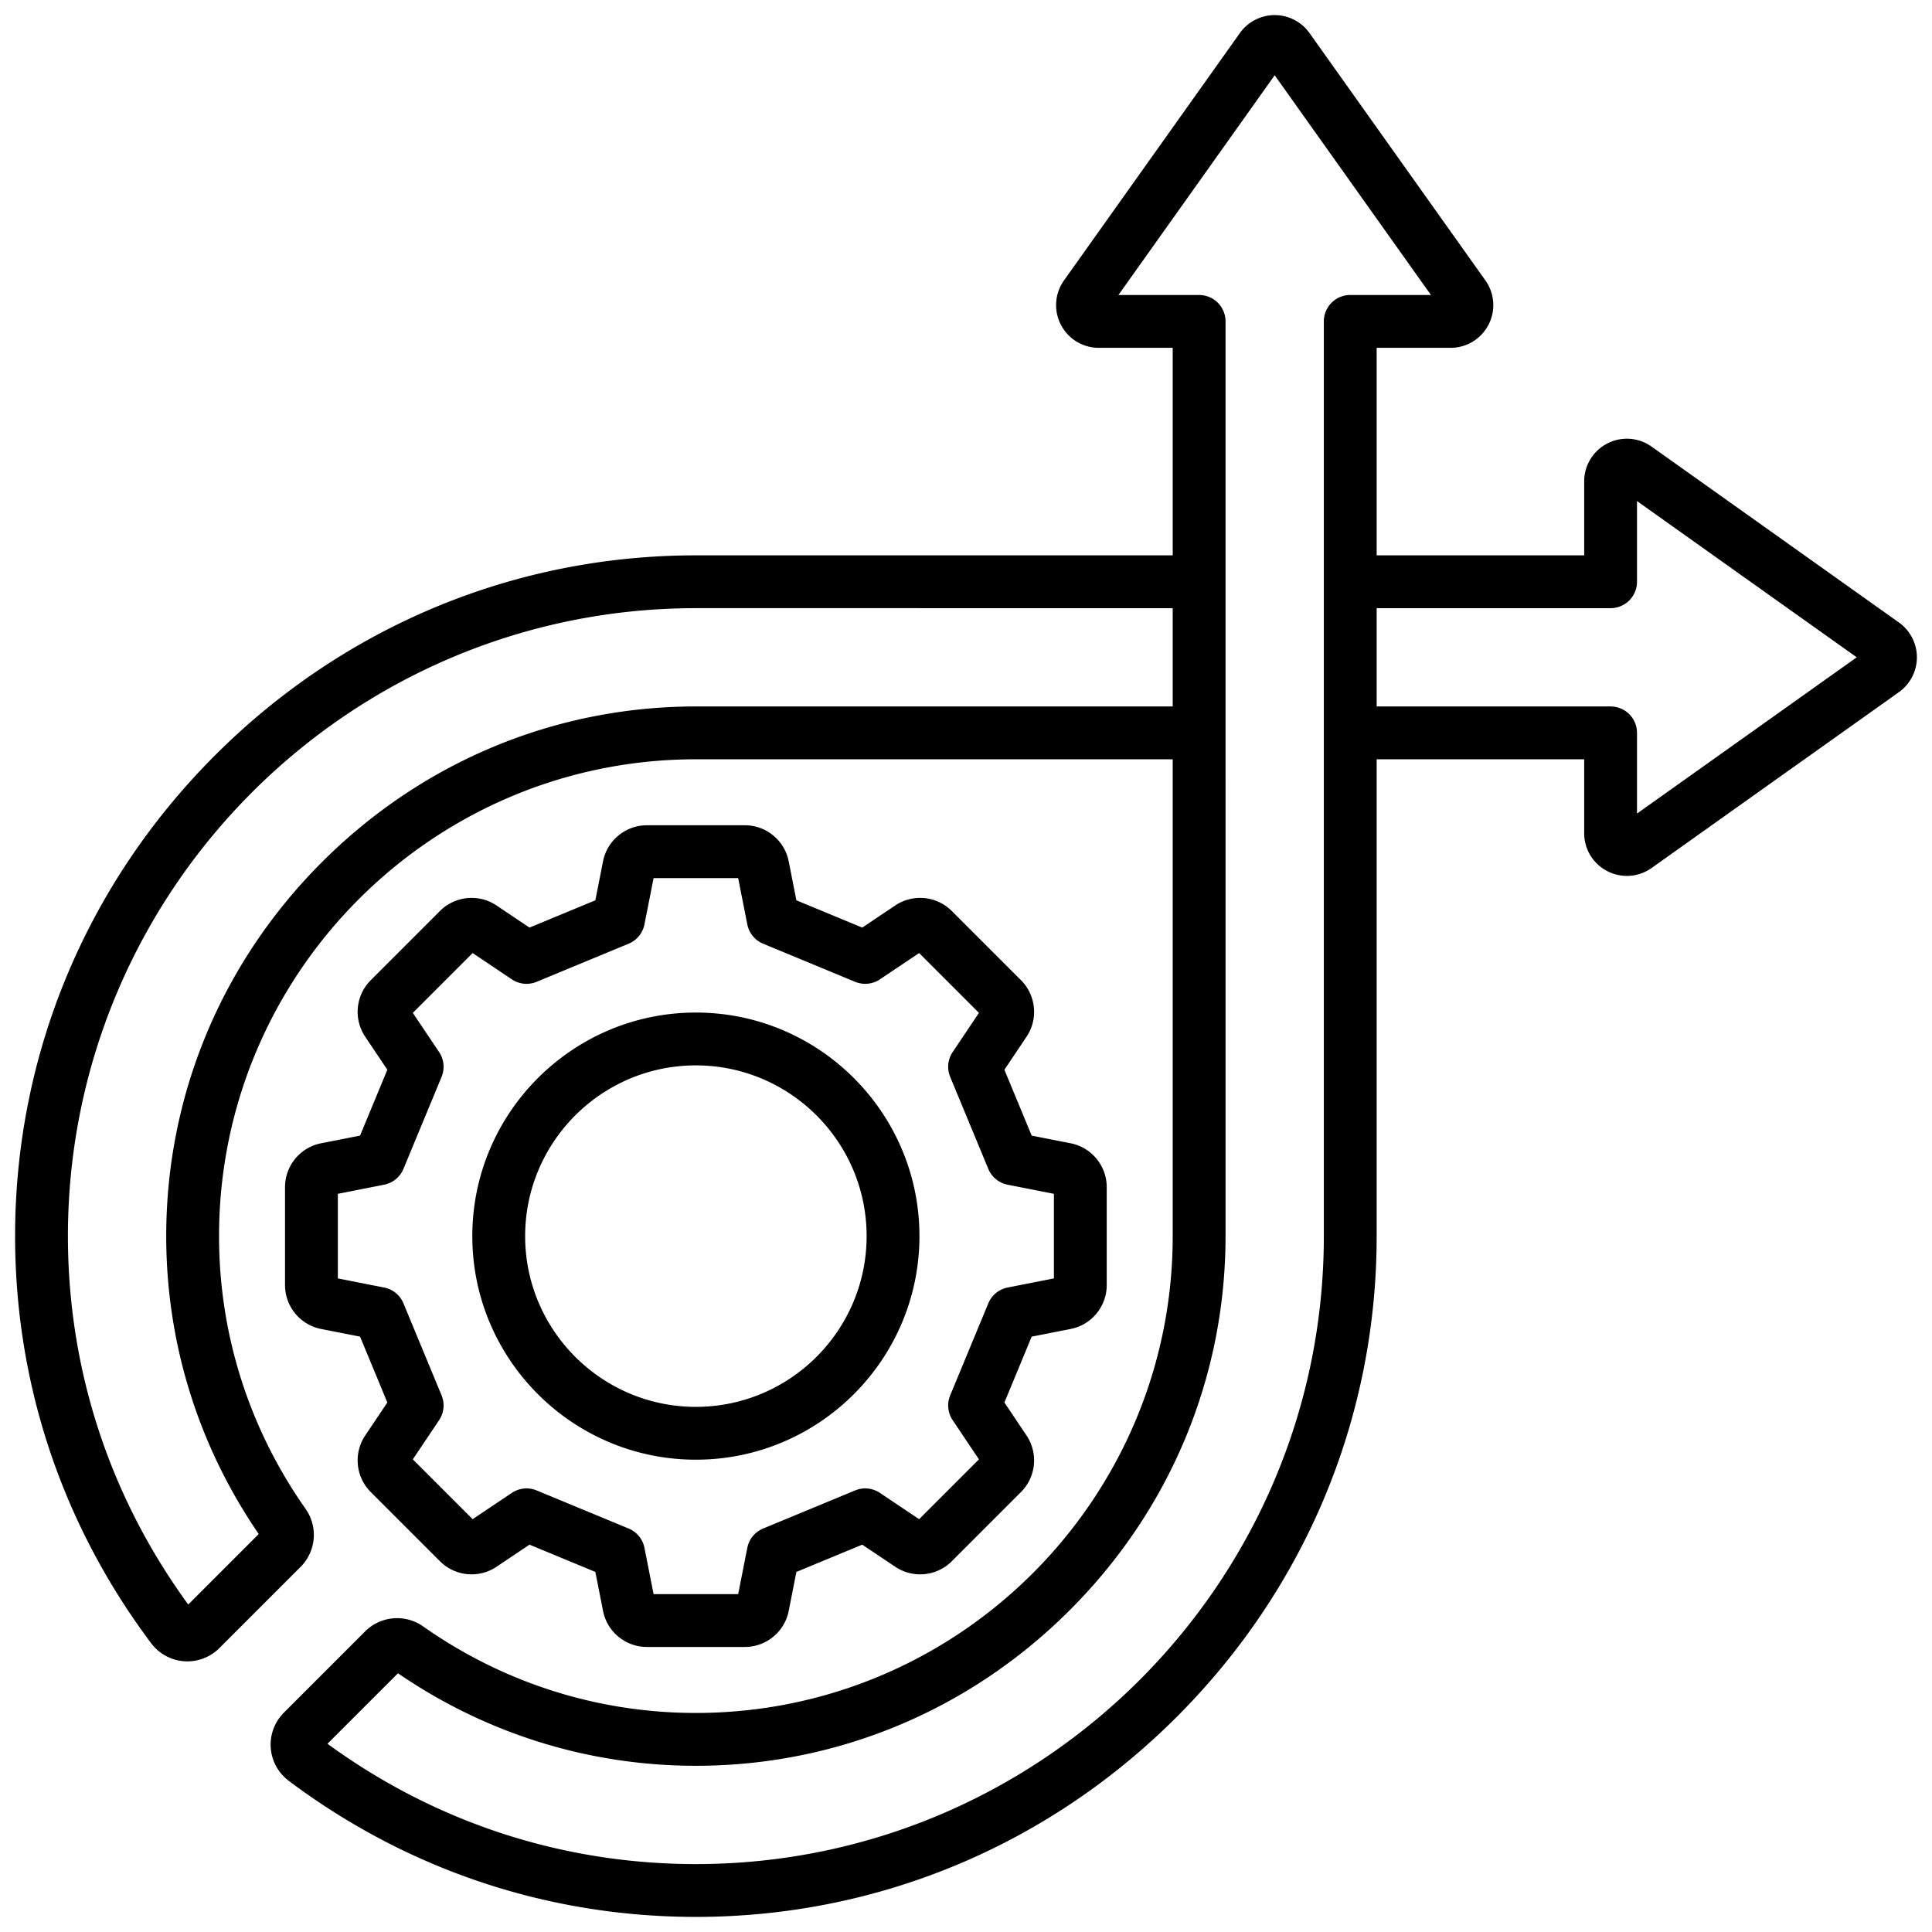 <svg xmlns="http://www.w3.org/2000/svg" version="1.1" xmlns:xlink="http://www.w3.org/1999/xlink" width="512" height="512" x="0" y="0" viewBox="0 0 512 512" style="enable-background:new 0 0 512 512" xml:space="preserve" class=""><g><path d="m503.241 164.969-65.536-46.601a11.278 11.278 0 0 0-11.753-.839 11.282 11.282 0 0 0-6.127 10.065v19.577h-54.994V92.176h19.576c4.259 0 8.116-2.348 10.066-6.126a11.282 11.282 0 0 0-.84-11.754L347.031 8.759c-2.119-2.979-5.568-4.757-9.225-4.757s-7.106 1.779-9.225 4.759L281.98 74.297c-2.468 3.47-2.79 7.974-.84 11.753s5.807 6.127 10.065 6.127h19.577v54.995H184.417c-47.999 0-93.253 18.819-127.424 52.991C22.82 234.333 4 279.586 4 327.585c0 39.142 12.469 76.449 36.06 107.888a11.993 11.993 0 0 0 9.595 4.807c3.168 0 6.223-1.259 8.489-3.525l21.506-21.506a11.978 11.978 0 0 0 1.331-15.386C65.98 378.524 58.05 353.531 58.05 327.585c0-69.678 56.687-126.366 126.365-126.366H310.78v126.366c0 69.678-56.687 126.365-126.365 126.365-25.948 0-50.941-7.929-72.279-22.931a11.98 11.98 0 0 0-15.386 1.331l-21.507 21.507a12.003 12.003 0 0 0-3.494 9.337 11.996 11.996 0 0 0 4.777 8.745c31.435 23.59 68.743 36.06 107.89 36.06 47.999 0 93.252-18.819 127.424-52.991s52.991-79.425 52.991-127.424V201.218h54.994v19.576c0 4.259 2.348 8.116 6.127 10.066a11.304 11.304 0 0 0 5.19 1.265c2.306 0 4.6-.709 6.563-2.105l65.537-46.602c2.979-2.119 4.757-5.568 4.757-9.225s-1.778-7.106-4.759-9.226zM184.415 187.22c-37.3 0-72.496 14.654-99.104 41.262-26.607 26.608-41.261 61.804-41.261 99.104 0 28.285 8.471 55.543 24.518 78.947l-18.683 18.684C29.017 396.613 18 362.907 18 327.586c0-91.762 74.653-166.415 166.415-166.415H310.78v26.049zM350.83 85.176v242.41c0 91.761-74.653 166.415-166.415 166.415-35.327 0-69.031-11.016-97.632-31.884l18.683-18.684c23.403 16.047 50.662 24.518 78.949 24.518 37.3 0 72.496-14.654 99.104-41.261s41.262-61.803 41.262-99.104V85.176a7 7 0 0 0-7-7h-21.383l41.408-58.232 41.408 58.232h-21.383a7 7 0 0 0-7 7zm82.994 130.427V194.22a7 7 0 0 0-7-7H364.83v-26.049h61.994a7 7 0 0 0 7-7v-21.384l58.233 41.408-58.233 41.409zM85.08 302.986c-5.532 1.09-9.546 5.973-9.546 11.611v25.977c0 5.638 4.015 10.521 9.546 11.612l10.34 2.038 7.23 17.453-5.871 8.756c-3.14 4.682-2.526 10.973 1.46 14.959l18.368 18.368c3.986 3.985 10.277 4.601 14.959 1.46l8.755-5.871 17.453 7.23 2.039 10.341c1.09 5.531 5.974 9.545 11.611 9.545h25.977c5.638 0 10.521-4.015 11.611-9.545l2.039-10.341 17.453-7.23 8.755 5.871c4.683 3.141 10.974 2.526 14.96-1.46l18.368-18.368c3.986-3.987 4.601-10.278 1.461-14.96l-5.872-8.755 7.23-17.453 10.341-2.038c5.531-1.09 9.545-5.974 9.545-11.612v-25.977c0-5.637-4.015-10.521-9.546-11.611l-10.34-2.039-7.231-17.453 5.872-8.755c3.139-4.682 2.524-10.973-1.461-14.959l-18.368-18.367c-3.986-3.988-10.277-4.602-14.96-1.462l-8.755 5.871-17.453-7.23-2.039-10.341c-1.09-5.531-5.974-9.545-11.611-9.545h-25.977c-5.638 0-10.521 4.015-11.611 9.545l-2.039 10.341-17.453 7.231-8.754-5.871c-4.682-3.141-10.974-2.526-14.96 1.461l-18.368 18.368c-3.987 3.987-4.601 10.278-1.46 14.959l5.871 8.755-7.231 17.453-10.34 2.039zm21.839 6.783 10.101-24.38a7.003 7.003 0 0 0-.653-6.578l-6.968-10.391 15.851-15.851 10.39 6.968a7 7 0 0 0 6.578.653l24.38-10.101a6.997 6.997 0 0 0 4.188-5.113l2.42-12.272h22.417l2.42 12.272a7.001 7.001 0 0 0 4.188 5.113l24.38 10.101a7.003 7.003 0 0 0 6.578-.653l10.391-6.968 15.852 15.851-6.968 10.39a6.997 6.997 0 0 0-.653 6.578l10.101 24.38a6.997 6.997 0 0 0 5.113 4.188l12.272 2.42v22.417l-12.272 2.419a7 7 0 0 0-5.113 4.188l-10.101 24.38a7.003 7.003 0 0 0 .653 6.578l6.968 10.391-15.851 15.851-10.391-6.968a6.997 6.997 0 0 0-6.578-.653l-24.38 10.101a6.997 6.997 0 0 0-4.188 5.113l-2.42 12.272h-22.417l-2.42-12.273a7 7 0 0 0-4.188-5.113l-24.38-10.1a6.997 6.997 0 0 0-6.578.653L125.25 402.6l-15.851-15.851 6.968-10.392a7.003 7.003 0 0 0 .653-6.578l-10.101-24.38a6.995 6.995 0 0 0-5.113-4.188l-12.272-2.419v-22.417l12.272-2.42a7.001 7.001 0 0 0 5.113-4.188zm77.496 77.064c32.669 0 59.248-26.579 59.248-59.248s-26.579-59.247-59.248-59.247-59.247 26.578-59.247 59.247 26.578 59.248 59.247 59.248zm0-104.495c24.95 0 45.248 20.298 45.248 45.247s-20.298 45.248-45.248 45.248-45.247-20.298-45.247-45.248 20.298-45.247 45.247-45.247z" fill="#000000" opacity="1" data-original="#000000"></path></g></svg>